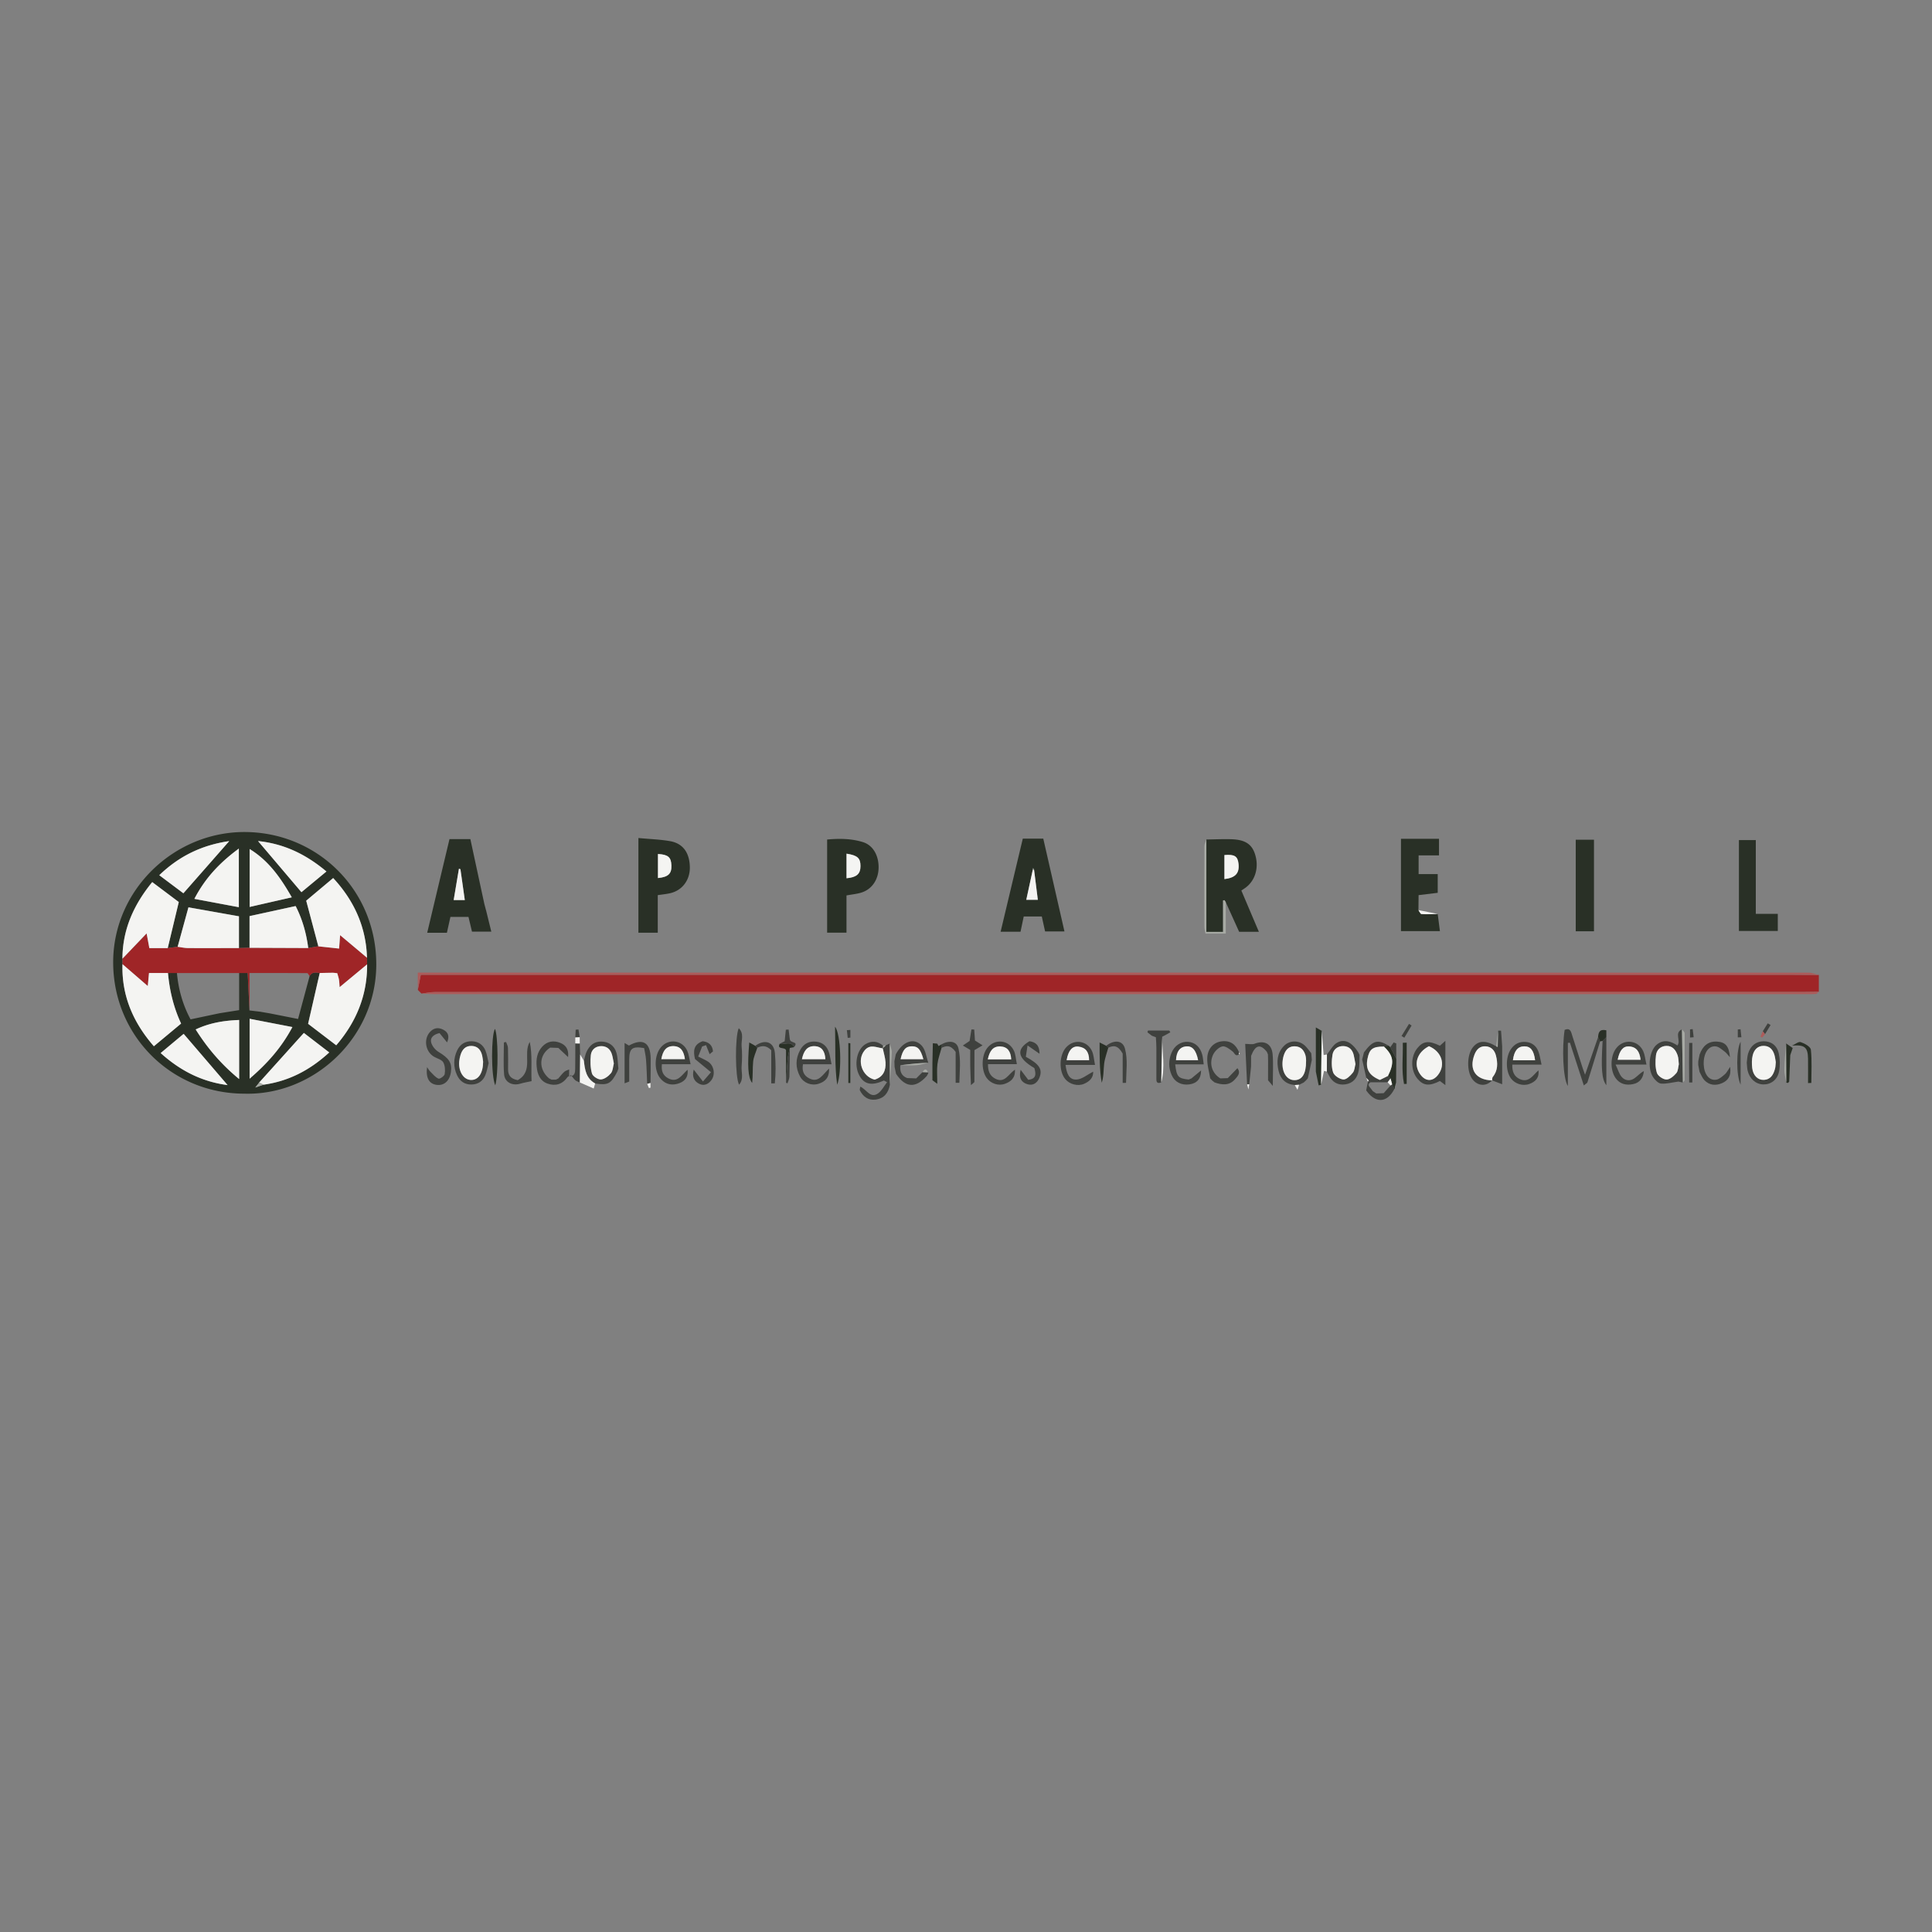 <?xml version="1.0" encoding="UTF-8"?> <svg xmlns="http://www.w3.org/2000/svg" id="Capa_1" data-name="Capa 1" viewBox="0 0 500 500"><rect x="0" y="0" width="500" height="500" fill="#808080" stroke="none"/><defs><style>.cls-1{fill:#ad5b5a}.cls-1,.cls-2,.cls-3,.cls-4,.cls-5,.cls-6{stroke-width:0}.cls-2{fill:#3f413e}.cls-3{fill:#f4f4f2}.cls-4{fill:#293026}.cls-5{fill:#9f2527}.cls-6{fill:#a7aaa4}</style></defs><path d="M470.71 252.31v4.36c-1.31.02-2.61.05-3.92.05-118.06 0-236.13 0-354.19.02-1.17 0-2.35.26-3.52.4-.32-.32-.63-.64-.95-.95.24-1.22.49-2.45.78-3.91h354.52c2.43 0 4.86.02 7.29.04Z" class="cls-5"></path><path d="M63.18 283.04c-18.9-.05-33.8-15.04-33.89-33.84-.09-18.93 15.93-34.17 34.5-33.87 18.78.31 33.72 15.36 33.59 34.48-.13 18.93-16.33 33.77-34.2 33.23Zm5.01-2.32c6.45-.9 11.95-3.7 17.02-8.35-2.44-1.87-4.69-3.6-6.57-5.05-4.04 4.49-7.81 8.67-11.57 12.85-.2.26-.41.52-1.01 1.29 1.15-.4 1.65-.57 2.14-.74Zm-.59-18.84 2.28.39c2.25.45 4.5.89 7.26 1.44.99-3.67 1.99-7.38 2.99-11.1.6-1.14 1.61-.96 2.61-.8-1 4.38-2 8.75-3.01 13.15 2.22 1.7 4.71 3.6 7.28 5.56 5.14-5.98 8.05-12.89 7.99-20.95l-.03-1.72c-.24-8.05-3.4-14.85-8.75-20.62-2.52 2.12-4.91 4.12-6.98 5.86l3.14 11.81c-.87.15-1.74.29-2.61.44-.49-3.86-1.54-7.54-3.26-10.86l-11.93 2.6v8.2c-.91.02-1.83.05-2.74.07v-8.22c-4.4-.78-8.49-1.51-13.07-2.32-.9 3.29-1.85 6.75-2.8 10.21-.86.11-1.72.23-2.57.34.95-3.98 1.91-7.97 2.86-11.93a3158.1 3158.1 0 0 1-6.87-5.16c-4.77 5.84-7.68 12.27-7.71 19.81 0 .48.01.96.02 1.43-.25 8.28 2.87 15.23 8.12 21.25 2.52-2.1 4.77-3.97 7.05-5.87-1.94-4.15-2.99-8.54-3.4-13.09h2.32c.38 4.28 1.54 8.33 3.53 12.01 2.6-.55 5.04-1.07 7.48-1.58.79-.13 1.57-.25 2.36-.38.88-.14 1.77-.28 2.73-.43v-9.63h2.21l.46 9.71 3.03.36Zm-3 17.28c4.55-3.92 8.2-7.97 11.07-13.36-3.86-.75-7.34-1.42-11.07-2.14v15.5Zm-14.3-46.53c3.98.75 7.64 1.43 11.51 2.16v-15.17c-4.82 3.56-8.62 7.46-11.51 13.02Zm11.59 31.34c-4.04.15-7.69.77-11.25 2.45 3.11 4.92 6.67 9.07 11.25 12.84v-15.29Zm13.63-31.74c-2.94-5.13-5.98-9.47-10.91-12.51v14.99c3.7-.84 7.17-1.63 10.91-2.49Zm-28.06-1.05c4.16-4.74 7.95-9.05 11.86-13.5-6.96 1.01-12.85 3.78-18.1 8.82 2.31 1.73 4.36 3.27 6.24 4.68Zm19.33-13.51c3.74 4.41 7.33 8.63 11.23 13.23 1.95-1.61 4.1-3.4 6.47-5.36-5.45-4.58-11.13-7.2-17.69-7.87Zm-7.89 63.15c-3.79-4.42-7.44-8.68-11.37-13.26-1.8 1.5-3.8 3.18-5.95 4.97 5.23 4.72 10.87 7.45 17.32 8.29ZM312.2 217.26c2.14-.03 4.28-.13 6.41-.07 3.54.1 5.3 1.22 6.15 3.76 1.13 3.38.19 6.83-2.37 8.75-.35.26-.73.5-1.13.77 1.52 3.57 2.98 7.02 4.54 10.68h-5.11c-1.12-2.48-2.29-5.06-3.45-7.63-.11-.18-.21-.36-.32-.54l-.38.05v8.15h-4.33v-23.91Zm4.68 10.24c2.87-.33 3.91-1.54 3.65-3.95-.21-1.96-1.02-2.49-3.65-2.27v6.21ZM264.68 217.04H270c1.8 7.88 3.62 15.86 5.48 24.01h-5.01c-.27-1.21-.54-2.45-.85-3.86h-4.68c-.25 1.2-.53 2.51-.83 3.94h-5.15c1.92-8.07 3.8-15.96 5.74-24.09Zm2.93 8.02c-.08-.14-.17-.28-.25-.42l-.06.39c-.55 2.55-1.11 5.11-1.7 7.84h2.99c-.34-2.73-.66-5.27-.98-7.81ZM125.78 235.54l1.37 5.57h-5c-.28-1.18-.57-2.41-.91-3.82h-4.67c-.3 1.36-.6 2.69-.91 4.11h-5.1c1.94-8.16 3.84-16.15 5.77-24.24h5.4c1.2 5.56 2.4 11.15 3.61 16.74.14.55.29 1.09.43 1.64Zm-6.62-10.59-.39-.12c-.45 2.67-.9 5.33-1.36 8.11h2.88c-.39-2.78-.76-5.38-1.13-7.99ZM165.22 216.88c2.87.27 5.56.35 8.18.81 3.33.58 5.02 2.94 5.13 6.62.1 3.34-1.88 6.08-5.01 6.83-.99.24-2.02.33-3.29.52v9.73h-5.01v-24.51Zm5.06 10.36c2.68-.27 3.56-1.12 3.48-3.27-.08-2.12-.84-2.79-3.48-2.96v6.23ZM214.06 241.39v-24.12c3.13-.29 6.26-.27 9.3.68 2.57.81 4.08 3.45 4.02 6.67-.06 3.07-1.76 5.56-4.49 6.39-1.15.35-2.37.46-3.82.73v9.64h-5.01Zm5.02-20.46v6.36c2.63-.24 3.61-1.12 3.61-3.14 0-2.05-.74-2.78-3.61-3.22Z" class="cls-4"></path><path d="M470.71 252.31c-2.43-.01-4.86-.04-7.29-.04H108.9c-.29 1.46-.54 2.69-.78 3.91v-4.48h3.34c118.84 0 237.68 0 356.53.02.91 0 1.81.38 2.72.58ZM109.07 257.14c1.17-.14 2.35-.4 3.52-.4 118.06-.02 236.13-.02 354.19-.02 1.31 0 2.61-.03 3.92-.05-.25.2-.49.54-.76.56-1.02.08-2.05.05-3.08.05H112.41c-1.12 0-2.23-.1-3.35-.15Z" class="cls-1"></path><path d="M372.08 236.54c.18 1.41.36 2.82.57 4.44h-10.08v-23.9h9.84v4.29h-5.27v4.84h4.94v4.85l-4.95.6c-.01 1.3-.03 2.59-.04 3.89.26.35.51 1 .79 1.02 1.39.08 2.8 0 4.2-.02ZM412.52 217.32v23.69h-4.72v-23.69h4.72ZM450.03 240.95v-23.54h4.37v19.1h5.69v4.43h-10.06Z" class="cls-4"></path><path d="M229.29 270.5c.33-.14.65-.29.98-.43 0 3.55.02 7.11.03 10.66-.38 2.12-1.51 3.58-3.76 3.85-1.89.22-3.17-.78-4-2.39-.09-.18.04-.48.1-.97 1.63.69 2.61 3.23 4.67 1.7.92-.69 1.48-1.84 2.26-2.85-.6-.3-.78-.46-.86-.42-3.13 1.43-5.12 1-6.36-1.41-1.39-2.69-.62-6.63 1.61-8 1.62-.99 3.17-.82 4.61.41l-.09.67c-1.61-.17-3.27-1.22-4.72.54-2.09 2.54-.69 6.75 2.6 7.56 2.23-.69 2.95-2.39 2.82-4.5-.08-1.22-.47-2.41-.72-3.62.28-.27.56-.53.84-.8ZM414.1 269.52c-1.08 3.52-2.16 7.05-3.27 10.57-.06.21-.37.34-.94.82-1.25-3.85-2.42-7.45-3.59-11.06-.18.02-.36.03-.54.05v11.16c-1.27-1.98-1.55-9.84-.83-14.54 1.51-.61 1.67.57 1.97 1.51.91 2.81 1.8 5.63 2.71 8.44.13.4.28.79.6 1.67 1.24-3.58 2.31-6.66 3.38-9.74.17.37.35.75.52 1.12ZM144.53 279.06c.5-.57.96-1.2 1.53-1.7.32-.29.82-.4 1.24-.58 0 .56-.01 1.13-.02 1.69 1.51.16 1.56-.91 1.58-1.92.04-2.17.02-4.34.03-6.51.39 0 .77.01 1.16.02l.09 2.84c-.03 2.42-.05 4.83-.08 7.25-.4-.19-.86-.31-1.18-.59-.42-.37-.72-.87-1.08-1.32-.5.27-.81.34-.95.54-1.3 1.84-3.11 2.37-5.14 1.66-1.99-.7-2.64-2.49-2.82-4.41-.18-1.89.1-3.7 1.45-5.17 1.28-1.39 2.9-1.65 4.59-.99 1.45.56 2.32 1.63 2.09 3.7-1-.94-1.76-1.65-2.52-2.37l-2.11-.08c-2.94 1.89-3.08 5.59-.31 7.96l.65.33h1.15l.66-.32ZM388.76 270.77v9.83c-1.09-.42-1.86-.71-2.62-1 .05-.29.01-.66.17-.86 1.37-1.69 1.32-3.6.84-5.52-.33-1.34-1.2-2.34-2.69-2.42-1.51-.08-2.37.84-2.88 2.17-1.48 3.87.34 6.53 4.54 6.65-1.5 1.64-3.75 1.47-5.1-.37-1.44-1.97-1.4-6.16.09-8.12 1.43-1.88 3.32-1.99 6.12-.34.07.06.13.14.22.17.04.02.16-.06.16-.09.04-1.38.07-2.76.1-4.13.25 0 .51 0 .76-.01.1 1.36.19 2.71.29 4.07ZM178.73 275.41h-7.43c-.21 1.75.27 2.93 1.64 3.66 2.46 1.3 3.53-.94 5.01-2.22.22 2.22-1.03 3.22-2.71 3.66-1.75.46-3.33-.08-4.46-1.57-1.54-2.04-1.43-5.84.22-7.85 1.97-2.41 5.63-1.97 6.88.89.39.9.49 1.94.84 3.43Zm-7.58-1.3h6.1c-.27-1.94-.99-3.29-2.86-3.37-2.02-.08-2.88 1.27-3.25 3.37ZM215.18 275.42h-7.37c-.31 1.74.2 2.9 1.56 3.63 2.47 1.34 3.51-.94 5.2-2.51.08 2.44-1.09 3.42-2.73 3.94-1.83.59-3.88-.2-4.79-1.89-1.23-2.27-1.2-4.62.05-6.88.89-1.62 2.34-2.35 4.19-2.12 1.75.22 2.83 1.29 3.3 2.95.22.78.34 1.59.61 2.88Zm-7.64-1.3h6.07c-.11-1.97-.87-3.28-2.75-3.37-2.03-.09-2.88 1.31-3.32 3.37ZM426.11 275.51h-8c.65 1.36.92 2.44 1.57 3.19.87 1 2.17 1.15 3.3.37.83-.57 1.48-1.39 2.45-1.87-.16 1.81-1.08 3.04-2.85 3.38-1.74.34-3.35 0-4.47-1.58-1.43-2.03-1.39-5.62.11-7.64 1.94-2.62 5.74-2.26 7.06.72.4.89.48 1.93.82 3.42Zm-7.46-1.24h5.93c-.23-2.04-1.01-3.36-3.02-3.46-1.51-.07-2.42 1.07-2.91 3.46ZM115.7 269.77c-.67-.82-1.35-1.67-1.95-2.41-1.66.38-2.48 1.27-2.16 2.45.25.92 1.06 1.91 1.9 2.42 2.69 1.63 3.54 2.81 3.21 5.2-.31 2.27-1.74 3.57-3.66 3.34-1.97-.24-2.88-1.78-2.52-4.59.36.51.56.88.85 1.16.67.66 1.29 1.46 2.11 1.81.33.14 1.51-.66 1.6-1.15.17-.99.11-2.21-.36-3.06-.38-.69-1.5-.97-2.31-1.41-2.28-1.26-2.87-4.5-1.16-6.43 1.01-1.13 2.23-1.28 3.52-.59 1.31.7 1.57 1.78.93 3.27ZM398.96 275.52h-7.58c-.07 1.8.48 3.1 1.97 3.76 2.31 1.02 3.38-1.02 4.8-2.28.25 2.01-.86 2.98-2.36 3.53-1.73.63-3.72-.05-4.75-1.43-1.42-1.9-1.41-5.59 0-7.61.93-1.33 2.2-1.97 3.81-1.84 1.66.13 2.77 1.06 3.32 2.56.34.92.46 1.92.78 3.32Zm-1.68-1.13c-.32-2.56-1.19-3.62-2.82-3.6-1.67.02-2.6 1.15-2.92 3.6h5.74ZM263.15 275.4h-7.46c-.03 1.82.49 3.07 1.96 3.8 2.4 1.19 3.3-1.21 5.02-2.38.11 2.2-1.08 3.11-2.58 3.66-1.7.63-3.68-.06-4.73-1.49-1.48-2.02-1.38-5.93.2-7.85 2-2.43 5.58-2.02 6.87.86.42.94.46 2.06.73 3.39Zm-7.51-1.24h6.07c-.11-2-.91-3.25-2.78-3.34-2.04-.1-2.84 1.32-3.28 3.34ZM308.35 279.09c.83-.69 1.66-1.37 2.49-2.06-.02 2.18-1.08 3.34-3.04 3.61-2.08.28-3.79-.61-4.58-2.42-.82-1.87-.83-3.79-.06-5.69.78-1.93 2.45-3.04 4.33-2.9 1.8.14 3.08 1.27 3.65 3.32.19.69.22 1.42.38 2.5h-7.38c.37 3.23.76 3.64 3.48 3.94.24-.1.49-.2.73-.3Zm1.72-4.71c-.55-2.7-1.56-3.77-3.19-3.57-1.58.19-2.41 1.36-2.53 3.57h5.72ZM435.53 280.17c-.45-.1-.91-.21-1.16-.26-1.58.21-3.05.63-4.48.52-.74-.06-1.59-.94-2.07-1.66-1.56-2.36-.97-6.91.99-8.46 1.85-1.45 3.64-.83 5.31.26.98-1.28-.9-3.24 1.17-4.18l.24 13.78Zm-1.06-4.68c-.11-.88-.08-1.65-.31-2.33-.47-1.39-1.31-2.53-2.96-2.48-1.49.05-2.48 1.06-2.65 2.42-.18 1.5-.21 3.15.24 4.56.26.8 1.6 1.71 2.47 1.72.87.01 1.91-.9 2.56-1.66.48-.56.46-1.54.63-2.23ZM372.65 270.63c.41-.36.71-.63 1.41-1.26v11.46c-.65-.5-1.03-.79-1.41-1.07-2.69 1.37-4.23 1.24-5.73-.48-1.86-2.14-1.92-5.76-.13-8 1.49-1.86 2.99-2.05 5.86-.64Zm-2.85.12c-3.19 1.65-4.08 4.8-2.2 7.35 1.35 1.83 3.2 1.85 4.58.04 2-2.6.96-5.99-2.39-7.4ZM283.38 275.6h-7.62c.27 2.06.83 3.89 2.85 3.79 1.41-.07 2.77-1.27 4.31-2.04.05 1.61-.99 2.55-2.36 3.14-1.63.71-3.75.12-4.85-1.2-1.74-2.07-1.61-6.3.26-8.29 2.06-2.21 5.5-1.67 6.68 1.12.41.97.46 2.09.74 3.48Zm-1.52-1.22c0-2.13-.89-3.29-2.74-3.52-1.63-.2-2.66 1.02-3.08 3.52h5.82ZM126.46 275.13c-.29 1.08-.46 2.2-.89 3.2-.63 1.47-1.83 2.3-3.51 2.34-1.81.05-3.06-.87-3.77-2.4-.99-2.12-.98-4.34.04-6.46.74-1.54 2.03-2.39 3.82-2.33 1.67.06 2.86.92 3.48 2.39.42 1 .55 2.13.83 3.26Zm-1.43-.4c-.05-.33-.09-.98-.25-1.6-.34-1.37-1.12-2.36-2.63-2.44-1.66-.09-2.54.91-2.97 2.37-.16.53-.27 1.08-.32 1.63-.23 2.65 1.13 4.77 3.06 4.8 1.88.03 3.1-1.72 3.12-4.76ZM335.08 280.8c-2.33-.2-3.7-1.52-4.2-3.72-.53-2.34-.37-4.59 1.42-6.41 1.49-1.52 3.94-1.5 5.48 0 .58.57 1.05 1.26 1.57 1.9l.15 1.73c-.34 1.59-.69 3.17-1.03 4.76-.16.18-.32.37-.48.55l-.06.06c-.18.16-.35.32-.53.48-.39.2-.79.39-1.18.59-.38.02-.76.05-1.13.07Zm2.93-6.19c-.02-.22 0-.88-.17-1.49-.39-1.33-1.18-2.28-2.72-2.34-1.41-.06-2.26.74-2.74 1.93-.27.67-.42 1.42-.47 2.14-.18 2.76 1.16 4.72 3.13 4.69 1.94-.03 2.98-1.62 2.96-4.93ZM151.11 274.55c.22-.79.35-1.63.7-2.37.75-1.59 1.92-2.67 3.85-2.62 1.86.04 3.35 1.02 3.88 2.93.36 1.3.34 2.71.5 4.06-.1.26-.19.52-.29.79-1.6 3.15-2.4 3.58-5.71 3.07-2.33-1.28-2.67-3.55-2.92-5.85Zm7.75.67c-.16-.81-.26-1.54-.46-2.25-.39-1.38-1.3-2.25-2.78-2.25-1.5 0-2.55.93-2.71 2.29-.18 1.58-.14 3.28.29 4.79.2.71 1.53 1.58 2.3 1.54.91-.04 1.97-.84 2.6-1.6.53-.64.54-1.71.76-2.54ZM133.98 279.55c4.22-2.37 1.29-6.82 3.12-9.91.71 3.41.31 6.85.47 10.16-1.07.24-2.02.38-2.94.66-2.02.61-4-.35-4.17-2.42-.22-2.74-.05-5.51-.05-8.26.19-.04.37-.07.56-.11.17.5.47 1 .49 1.51.06 1.85.05 3.7.03 5.55-.01 1.5.61 2.46 2.49 2.81ZM452.06 275c.1-.68.11-1.53.34-2.31.61-2.06 2.1-3.19 4.02-3.21 1.94-.01 3.48 1.05 3.94 3.2.32 1.48.35 3.12.06 4.6-.43 2.21-2.17 3.43-4.12 3.37-1.92-.06-3.53-1.48-4.02-3.59-.14-.62-.14-1.28-.22-2.06Zm7.51-.13c-.09-.53-.15-1.17-.33-1.79-.38-1.34-1.16-2.35-2.68-2.41-1.67-.07-2.6 1.01-2.96 2.43-.27 1.04-.25 2.2-.13 3.29.22 1.93 1.43 3.13 2.95 3.08 1.83-.05 2.52-1.34 2.94-2.84.15-.52.13-1.09.21-1.76ZM167.49 280.5c-.09-2.1-.14-4.2-.3-6.29-.08-1.04-.34-2.07-.49-2.97-3.12-.53-3.84.1-3.86 2.98v5.69l-1.2.45v-10.44c.48.29.8.48 1.13.67 3.58-1.98 5.56-.82 5.62 3.33.03 2.12-.02 4.23-.04 6.35-.29.08-.57.15-.86.23ZM313.2 279.08c-.28-1.79-.86-3.59-.76-5.36.14-2.45 1.69-3.97 3.7-4.22 2.28-.29 3.71.8 4.53 2.84-.04.18-.04.36 0 .54-.98.65-1.12-.31-1.65-.74-.78-.64-1.93-1.51-2.69-1.33-.95.23-2 1.28-2.42 2.23-1.05 2.39-.16 4.78 1.91 6.05.64-.02 1.28-.05 1.92-.07.79-.81 1.57-1.62 2.5-2.57.96 1.21.03 2.11-.57 2.81-1.48 1.74-3.4 1.57-5.34.87-.19-.15-.38-.31-.58-.46l-.08-.07c-.16-.17-.31-.35-.47-.52ZM343.41 272.89c.85-1.03 1.5-2.37 2.58-3.01 1.95-1.16 3.88-.15 5.53 2.45l.33.69c-.06 1.37.03 2.77-.23 4.1-.35 1.84-1.43 3.22-3.43 3.51-1.97.29-3.39-.57-4.28-2.33-.17-.33-.34-.65-.52-.98 0-1.48.01-2.96.02-4.45Zm7.38 2.5c-.17-.89-.27-1.61-.44-2.32-.33-1.42-1.22-2.31-2.7-2.35-1.5-.04-2.58.9-2.8 2.23-.24 1.5-.31 3.18.16 4.57.29.86 1.7 1.77 2.66 1.84.79.05 1.82-.98 2.45-1.77.47-.59.48-1.54.67-2.21ZM231.83 272.85c1.82-3.35 4.71-4.43 6.73-2.22.99 1.09 1.16 2.92 1.69 4.42-1.01.05-2.02.08-3.03.17-1.41.13-2.81.3-4.21.46-.16 1.49.19 2.72 1.75 3.32l2.35.09c.54-.54 1.08-1.08 1.63-1.62.47.02.93.03 1.4.05l.11.24-.4.7c-2.9 3.25-5.52 3.07-7.95-.55-.13-.6-.25-1.2-.38-1.8-.02-.48-.03-.97-.05-1.45l.36-1.81Zm1.24 1.27h5.9c-.75-2.61-1.41-3.32-2.92-3.34-1.64-.02-2.43.86-2.98 3.34ZM328.18 274.57c-.01-.57-.03-1.14-.04-1.7-.1-.23-.19-.45-.29-.68-1.71-2.1-2.95-1.78-4.06 1.05 0 .93-.01 1.85-.02 2.78-.16 1.53-.32 3.06-.47 4.59-.18 0-.37.01-.55.03-.16-3.48-.32-6.96-.49-10.48 1.03 0 1.79.2 2.38-.03 2.58-1 4.49-.03 4.72 2.76.2 2.47.04 4.97.04 8.14-.68-.81-.96-1.14-1.23-1.46 0-1.66 0-3.32.01-4.98ZM439.88 272.85c.78-2.11 2.15-3.45 4.57-3.28 2.11.15 3.03 1.19 3.25 4.04-.62-.69-.94-1.16-1.37-1.47-.72-.52-1.48-1.25-2.29-1.34-1.93-.22-3.23 1.86-3.12 4.69.1 2.54 1.42 4.25 3.27 3.93.81-.14 1.55-.85 2.23-1.42.42-.35.67-.92 1.34-1.9.33 2.45-.62 3.57-2.08 4.21-1.64.72-3.32.59-4.61-.79-.55-.58-.83-1.41-1.23-2.13-.11-.6-.23-1.21-.34-1.81 0-.31 0-.62.01-.94l.36-1.8ZM267.68 276.41c-4.4-2.59-4.78-4.84-1.26-6.94 1.62.22 2.61 1.03 2.61 3.24-1.05-.73-1.82-1.26-3.1-2.15-.2 1.32-.34 2.19-.45 2.93 3.52 1.91 4.38 3.25 3.53 5.39-.54 1.35-1.62 2.16-3.08 1.73-1.58-.46-2.32-1.62-1.79-3.75.78 1.04 1.35 1.79 1.96 2.59 2.13-.22 2.04-1.48 1.59-3.04ZM183.65 272.81c-.31-.78-.62-1.56-.93-2.33-.34.12-.67.23-1.01.35-.33.85-.66 1.69-1.02 2.6 1.12.57 1.89.88 2.58 1.34 1.49.99 1.91 3.23.89 4.69-.78 1.11-1.92 1.65-3.16 1.05-1.29-.62-1.97-1.74-1.47-3.7.87 1.11 1.5 1.92 2.4 3.08.74-.85 1.28-1.48 2.07-2.4-1.55-1.28-2.85-2.35-4.13-3.41-.49-2.05-.41-3.78 1.98-4.61 1.65.19 2.53 1.08 2.67 2.63l-.87.72ZM251.09 271.71c-.64-.38-1.15-.68-1.91-1.13l1.75-1.18c.15-.96.31-1.97.47-2.98.24 0 .48.01.73.02.06.94.12 1.88.19 2.84.56.35 1.12.71 1.97 1.25-.83.49-1.4.83-2.1 1.24 0 2.72 0 5.48-.02 8.23 0 .12-.24.24-.89.83-.07-1.89-.15-3.35-.18-4.81-.03-1.47 0-2.94 0-4.33ZM300.53 280.14c-1.38.48-1.26-.5-1.26-1.31 0-2.56.01-5.12 0-7.67 0-.91-.08-1.82-.13-2.72-.35-.13-.7-.26-1.04-.39-.38-.3-.76-.59-1.14-.89.04-.15.09-.3.13-.45h5.52l.27.45c-.48.27-.95.53-1.43.8-.23.12-.47.23-.7.35l.04.02c-.08 3.94-.16 7.87-.25 11.81ZM191.28 280.72c-1.03-1.83-1.1-12.45-.09-14.63 1.45 1.42.61 3.14.74 4.64.16 1.74.14 3.52 0 5.27-.12 1.54.63 3.25-.66 4.73Z" class="cls-2"></path><path d="M128.18 280.89c-1.12-2.43-1.07-13.01-.08-14.63.8 1.69.93 11.56.08 14.63Z" class="cls-4"></path><path d="M353.01 272.33c2.27-3.06 3.56-3.41 6.3-1.73-.38.08-.77.17-1.15.25-2.92-.01-3.78.63-4.27 3.19-.51 2.64.42 4.29 3.21 5.45.62-.31 1.35-.67 2.09-1.03.23.21.45.42.68.63-.25.33-.5.67-.76 1h-4.42l.05.06-.62-.62.05.04c-.2-.21-.4-.43-.59-.64l-1.05-4.74c.16-.62.31-1.24.47-1.87Z" class="cls-2"></path><path d="M312.2 217.26v23.91h4.33v-8.15l.38-.05c.11.18.21.36.32.54v8.1h-5.26c-.1-.6-.29-1.2-.29-1.81-.02-6.94-.02-13.88.01-20.81 0-.58.33-1.15.51-1.73Z" class="cls-6"></path><path d="M243.6 270.3c2.11-1.17 4.04-.85 4.46 1.08.65 2.91.29 5.9.22 8.85h-.96v-8.01c-1.37-1.89-2.49-1.59-3.66-1.03-.02-.3-.05-.6-.07-.9ZM195.45 270.66c2.57-1.83 4.85-1.02 5.1 1.94.22 2.59.24 5.2-.03 7.78h-.92v-8.59c-1.28-1.3-2.4-1.21-3.62-.64-.18-.17-.36-.34-.54-.5ZM286.28 270.65c2.12-1.63 4.28-1.43 4.86.73.78 2.9.31 5.9.28 8.86-.29 0-.58.01-.87.02v-7.59c-1.21-2.19-2.39-2.16-3.72-1.53-.18-.16-.36-.32-.55-.48Z" class="cls-2"></path><path d="M220.07 270v10.28h-.52v-10.34l.52.06ZM467.92 280.29c0-2.09.03-4.19 0-6.28-.05-3.03-.9-3.65-4.11-3.41.75-.33 1.65-1.1 2.22-.9 1.02.34 2.54 1.19 2.62 1.96.31 2.84.12 5.73.12 8.6-.28.01-.57.03-.85.04ZM341.27 280.91c-.24-1.19-.49-2.38-.73-3.58V265.9c.81.47 1.17.68 1.52.88-.06 4.64-.11 9.28-.17 13.92l-.05.05-.57.15ZM216.66 280.73c-.67-4.81-.41-9.63-.55-15.01 1.51 1.75 1.81 11.75.55 15.01Z" class="cls-4"></path><path d="M151.11 274.55c.25 2.31.59 4.57 2.92 5.85-.12.41-.24.81-.38 1.31-1.3-.57-2.45-1.07-3.59-1.57.03-2.42.05-4.83.08-7.25.33.55.65 1.1.98 1.65Z" class="cls-3"></path><path d="M360.87 281.8c-1.85 3.67-4.91 3.83-7.3.38l.45-2.26a.44.44 0 0 0 .17-.35l-.05-.04.62.62-.05-.06c-1.07.65-.23 1.16.13 1.71.15.2.3.39.45.59.3.2.6.4.89.6.64-.03 1.28-.05 1.92-.08l1.77-2.01c.16-.07.3-.17.42-.3.2.4.39.79.59 1.19Z" class="cls-2"></path><path d="M195.45 270.66c.18.17.36.34.54.5-.37 1.18-.95 2.34-1.07 3.54-.18 1.84-.05 3.72-.26 5.57-1.1-1.42-1.25-4.5-.75-10.48.57.32 1.05.59 1.54.86ZM360.87 281.8c-.2-.4-.39-.79-.59-1.19-.13-.51-.27-1.01-.4-1.52-.23-.21-.45-.42-.68-.63 1.71-3.44 1.47-5.21-1.03-7.61.38-.08.77-.17 1.15-.25.17.14.33.28.5.42.51.99 1.03 1.99 1.54 2.98l-.06 6.15c-.11.42-.23.84-.34 1.26.08.15.05.29-.09.39Z" class="cls-4"></path><path d="M415.72 268.42v12.44c-1.21-1.6-1.38-4.31-.97-11.48.32-.32.65-.64.97-.96Z" class="cls-2"></path><path d="M286.28 270.65c.18.16.36.32.55.48-.37 1.38-.9 2.73-1.07 4.13-.2 1.63-.08 3.3-.63 4.95-.6-3.37-.55-6.74-.55-10.42.73.37 1.22.62 1.71.86Z" class="cls-4"></path><path d="M450.47 269.6v11.11c-1.19-2.42-1.14-9.14 0-11.11Z" class="cls-2"></path><path d="M243.6 270.3c.02.3.05.6.07.9-.37 1.39-.89 2.76-1.06 4.18-.19 1.54-.04 3.11-.04 5.11-.65-.47-.95-.69-1.26-.92v-4.44c.04-1.71.07-3.43.11-5.14.38.04.76.07 1.15.11.1.2.21.41.31.61.29-.15.51-.27.73-.39ZM364.05 269.84v10.67c-.23 0-.46.01-.69.02-.71-3.53-.22-7.11-.32-10.66l1.01-.03Z" class="cls-4"></path><path d="M437.98 269.9v10.25h-.82c-.05-3.42-.05-6.83 0-10.25h.83Z" class="cls-2"></path><path d="M341.89 280.71c.06-4.64.11-9.28.17-13.92.16 2.03.32 4.07.5 6.26.22-.04.53-.1.85-.16 0 1.48-.01 2.96-.02 4.45-.25-.07-.5-.14-.73-.2-.26 1.22-.52 2.4-.77 3.57Z" class="cls-3"></path><path d="M203.42 280.1v-8.28c-.23-.96-2.46-.08-1.64-1.7 1.23.38 2.85-.89 3.74.88l-1.11.21c-.19.92-.46 1.84-.55 2.77-.2 2.03-.3 4.08-.44 6.11Z" class="cls-4"></path><path d="m435.53 280.17-.24-13.78c.24.34.69.67.7 1.01.04 4.04.01 8.08-.03 12.12 0 .22-.28.43-.43.65Z" class="cls-6"></path><path d="M300.53 280.14c.08-3.94.17-7.87.25-11.81-.03 3.94.83 7.89-.25 11.81Z" class="cls-3"></path><path d="M205.52 271c-.89-1.77-2.51-.51-3.74-.88.39-.2.79-.4 1.29-.65.1-.94.21-1.96.31-2.98.24-.02.48-.03.71-.05.12.98.24 1.96.31 2.48.12 1.18 2.38.48 1.11 2.08Z" class="cls-2"></path><path d="M463.03 279.93c-.1.11-.2.23-.3.34-.15-.03-.3-.06-.44-.09-.02-3.38-.03-6.76-.05-10.14.58.4 1.16.8 1.71 1.19-.24.71-.44 1.27-.63 1.83-.09 2.29-.19 4.58-.28 6.88ZM415.72 268.42c-.32.32-.65.64-.97.96-.22.05-.44.1-.65.15-.17-.37-.35-.75-.52-1.12.09-1.17.34-2.16 2.14-1.77v1.79Z" class="cls-4"></path><path d="M230.3 280.73c0-3.55-.02-7.11-.03-10.66.18.75.53 1.51.51 2.26-.09 2.8-.31 5.6-.48 8.41Z" class="cls-6"></path><path d="M203.42 280.1c.14-2.04.24-4.08.44-6.11.09-.93.36-1.85.55-2.77-.03 2.47-.03 4.94-.11 7.42-.02.57-.31 1.12-.48 1.68 0 .03-.17.04-.23 0-.07-.04-.11-.14-.17-.21Z" class="cls-2"></path><path d="M462.23 270.04c.02 3.38.03 6.76.05 10.14-.17-1.13-.5-2.27-.48-3.4.04-2.25.27-4.5.43-6.74Z" class="cls-6"></path><path d="M365.32 265.4c-.63 1.05-1.25 2.1-1.88 3.16l-.72-.45c.64-1.04 1.29-2.09 1.93-3.13.22.14.45.28.67.42Z" class="cls-2"></path><path d="M233.01 275.67c1.4-.15 2.81-.33 4.21-.46 1.01-.09 2.02-.11 3.03-.17-1.01.22-2.02.55-3.04.63-1.39.1-2.8 0-4.2 0Z" class="cls-6"></path><path d="M463.03 279.93c.09-2.29.19-4.58.28-6.88-.09 2.29-.19 4.58-.28 6.88Z" class="cls-1"></path><path d="M220.08 266.54v2l-.69.06c-.07-.66-.15-1.32-.22-1.99l.91-.07ZM361.35 274c-.51-.99-1.03-1.99-1.54-2.98.29-.41.57-.82.86-1.23.23.08.46.16.68.24v3.98Z" class="cls-2"></path><path d="M372.08 236.54c-1.4.02-2.8.11-4.2.02-.28-.02-.53-.66-.79-1.02l4.99.99ZM340.54 271.23v6.11-6.11Z" class="cls-3"></path><path d="M437.38 268.51v-2.11l.69-.07c.08.7.17 1.41.25 2.11-.31.02-.62.05-.94.07ZM456.21 266.89c.43-.68.85-1.37 1.28-2.05.25.14.5.29.74.43-.48.79-.96 1.59-1.45 2.38-.19-.25-.38-.51-.57-.76Z" class="cls-2"></path><path d="m367.13 231.66 4.95-.6-4.95.6ZM162.84 279.91v-5.69 5.69ZM328.18 274.57v4.98-4.98Z" class="cls-3"></path><path d="M148.89 268.49c.03-.67.07-1.34.1-2 .24-.02.47-.05.71-.07l.33 2.01-1.14.06Z" class="cls-2"></path><path d="M241.3 275.12v4.44-4.44Z" class="cls-3"></path><path d="M449.74 268.47v-2.05c.24-.02.47-.03.71-.05.07.69.15 1.38.22 2.07-.31 0-.62.02-.93.03Z" class="cls-2"></path><path d="M387.71 266.71c-.03 1.38-.06 2.76-.1 4.13 0 .03-.12.11-.16.09-.08-.03-.15-.11-.22-.17l.48-4.05ZM388.76 270.77c-.1-1.36-.19-2.71-.29-4.07.1 1.36.19 2.71.29 4.07Z" class="cls-6"></path><path d="m148.89 268.49 1.14-.06c0 .54 0 1.09.01 1.63-.39 0-.77-.01-1.16-.02v-1.55Z" class="cls-3"></path><path d="M456.21 266.89c.19.25.38.51.57.76l-.73.88c-.15-.09-.3-.17-.45-.26.2-.46.41-.92.61-1.38Z" class="cls-1"></path><path d="M167.49 280.5c.29-.08.57-.15.86-.23v1.21l-.4.12c-.15-.37-.31-.73-.46-1.1ZM335.08 280.8c.38-.02.76-.05 1.13-.07-.1.3-.19.61-.42 1.32-.37-.64-.54-.95-.72-1.26ZM323.78 276.02c0-.93.01-1.85.02-2.78 0 .93-.01 1.85-.02 2.78ZM237.11 279.08l-2.35-.09 2.35.09Z" class="cls-3"></path><path d="M125.78 235.54c-.14-.55-.29-1.09-.43-1.64.14.55.29 1.09.43 1.64Z" class="cls-2"></path><path d="m439.88 272.85-.36 1.8.36-1.8ZM231.52 276.1c.13.6.25 1.2.38 1.8-.13-.6-.25-1.2-.38-1.8Z" class="cls-6"></path><path d="M147.28 278.47c0-.56.01-1.13.02-1.69 0 .56-.01 1.13-.02 1.69ZM353.01 272.33c-.16.62-.31 1.24-.47 1.87.16-.62.31-1.24.47-1.87Z" class="cls-3"></path><path d="M439.5 275.59c.11.6.23 1.21.34 1.81-.11-.6-.23-1.21-.34-1.81Z" class="cls-6"></path><path d="M317.73 279.03c-.64.02-1.28.05-1.92.07.64-.02 1.28-.05 1.92-.07Z" class="cls-3"></path><path d="m231.83 272.85-.36 1.81.36-1.81ZM240.14 277.51c-.47-.02-.93-.03-1.4-.05.49-.75.97-1.07 1.4.05Z" class="cls-6"></path><path d="m142.39 271.1 2.11.08-2.11-.08ZM242.56 270.09c-.38-.04-.76-.07-1.15-.11.38.04.76.07 1.15.11ZM298.09 268.05c.35.13.7.26 1.04.39-.35-.13-.7-.26-1.04-.39ZM339.49 274.29l-.15-1.73.15 1.73Z" class="cls-3"></path><path d="M360.95 281.41c.11-.42.23-.84.34-1.26-.11.42-.23.84-.34 1.26Z" class="cls-2"></path><path d="m322.75 280.64.55-.03-.21 1.34c-.21-.79-.27-1.05-.34-1.31Z" class="cls-3"></path><path d="M229.29 270.5c-.28.27-.56.53-.84.8l.02.02.09-.67c.24-.05.48-.09.72-.14Z" class="cls-6"></path><path d="M313.2 279.08c.16.17.31.35.47.52-.16-.17-.31-.35-.47-.52ZM320.65 272.88c-.03-.18-.03-.36 0-.54.07.13.15.26.19.39 0 .03-.13.1-.19.15ZM337.98 279.6c.16-.18.32-.37.48-.55-.16.18-.32.37-.48.55ZM354.18 279.57c0 .15-.05.26-.17.35-.14-.33-.28-.66-.43-.99.2.21.4.43.59.64ZM327.85 272.19c.1.23.19.45.29.68-.1-.23-.19-.45-.29-.68ZM351.85 273.03l-.33-.69.33.69ZM337.39 280.15c.18-.16.35-.32.53-.48-.18.16-.35.32-.53.48ZM239.85 278.45l.4-.7-.4.7ZM300.73 268.31c.23-.12.47-.23.7-.35-.23.12-.47.23-.7.35ZM142.73 279.38l-.65-.33.65.33ZM313.74 279.68c.19.15.38.31.58.46-.19-.15-.38-.31-.58-.46ZM144.53 279.06l-.66.32.66-.32ZM159.74 277.33c.1-.26.19-.52.29-.79-.1.26-.19.52-.29.79ZM341.27 280.91l.57-.15-.57.15ZM308.35 279.09c-.24.1-.49.2-.73.3.24-.1.49-.2.73-.3Z" class="cls-3"></path><path d="M43.4 245.37c.86-.11 1.72-.23 2.57-.34.91.11 1.82.32 2.73.33 4.38.03 8.77 0 13.15 0 .91-.02 1.83-.05 2.74-.07l15.19.06c.87-.15 1.74-.29 2.61-.44l5.37.58c.1-1.38.17-2.25.26-3.47 2.51 2.1 4.73 3.97 6.96 5.84l.03 1.72c-2.3 1.91-4.59 3.81-7.11 5.9-.08-.93-.09-1.49-.19-2.03-.09-.53-.28-1.05-.43-1.58-.46-.05-.83-.11-1.19-.11-1.12 0-2.23.04-3.35.06-1-.16-2.01-.34-2.61.8-.21-.27-.42-.78-.63-.78-4.92-.04-9.84-.03-14.93-.03v9.73l-.46-9.71H38.57c-.12 1.2-.21 2.14-.32 3.37-2.37-2.04-4.45-3.85-6.53-5.65 0-.48-.01-.96-.02-1.43 2-2.09 4-4.19 6.25-6.54.26 1.38.47 2.51.71 3.81h4.75Z" class="cls-5"></path><path d="M82.74 251.81c1.12-.02 2.23-.05 3.35-.06.37 0 .73.07 1.19.11.15.54.33 1.05.43 1.58.1.54.11 1.09.19 2.03 2.51-2.09 4.81-3.99 7.11-5.9.06 8.05-2.85 14.97-7.99 20.95-2.57-1.96-5.06-3.86-7.28-5.56 1.01-4.4 2.01-8.78 3.01-13.15ZM94.98 247.86c-2.23-1.87-4.45-3.74-6.96-5.84-.09 1.22-.16 2.09-.26 3.47l-5.37-.58-3.14-11.81c2.07-1.74 4.46-3.74 6.98-5.86 5.35 5.77 8.51 12.56 8.75 20.62ZM31.71 249.53c2.08 1.8 4.17 3.6 6.53 5.65.12-1.23.21-2.17.32-3.37h4.91c.41 4.55 1.46 8.94 3.4 13.09-2.28 1.9-4.53 3.78-7.05 5.87-5.25-6.02-8.37-12.97-8.12-21.25ZM43.4 245.37h-4.75c-.24-1.31-.45-2.43-.71-3.81-2.24 2.35-4.25 4.44-6.25 6.54.03-7.54 2.93-13.97 7.71-19.81a2997 2997 0 0 1 6.87 5.16c-.95 3.96-1.9 7.95-2.86 11.93ZM61.85 245.36c-4.38 0-8.77.03-13.15 0-.91 0-1.82-.21-2.73-.33.95-3.46 1.9-6.92 2.8-10.21 4.58.81 8.67 1.54 13.07 2.32v8.22ZM79.77 245.35l-15.19-.06v-8.2l11.93-2.6c1.71 3.32 2.77 7 3.26 10.86ZM64.6 279.16v-15.5c3.73.72 7.21 1.4 11.07 2.14-2.87 5.39-6.52 9.44-11.07 13.36ZM50.3 232.63c2.89-5.56 6.7-9.46 11.51-13.02v15.17c-3.87-.72-7.53-1.41-11.51-2.16ZM61.89 263.97v15.29c-4.58-3.77-8.15-7.92-11.25-12.84 3.56-1.68 7.22-2.3 11.25-2.45ZM75.52 232.23c-3.75.85-7.22 1.64-10.91 2.49v-14.99c4.93 3.04 7.98 7.38 10.91 12.51ZM67.07 280.17c3.77-4.18 7.53-8.36 11.57-12.85 1.89 1.45 4.13 3.18 6.57 5.05-5.07 4.65-10.57 7.45-17.02 8.35-.38-.18-.75-.37-1.13-.55ZM47.46 231.18c-1.88-1.41-3.94-2.95-6.24-4.68 5.24-5.04 11.14-7.81 18.1-8.82-3.9 4.45-7.69 8.76-11.86 13.5ZM66.79 217.67c6.56.67 12.25 3.3 17.69 7.87-2.37 1.96-4.52 3.74-6.47 5.36-3.9-4.6-7.48-8.82-11.23-13.23ZM58.9 280.82c-6.45-.84-12.09-3.57-17.32-8.29 2.15-1.8 4.15-3.47 5.95-4.97 3.93 4.58 7.58 8.84 11.37 13.26Z" class="cls-3"></path><path d="M56.82 262.24c.79-.13 1.57-.25 2.36-.38-.79.13-1.57.25-2.36.38Z" class="cls-2"></path><path d="M67.07 280.17c.38.18.75.37 1.13.55-.49.17-.99.34-2.14.74.6-.77.81-1.03 1.01-1.29Z" class="cls-6"></path><path d="m67.6 261.88 2.28.39-2.28-.39Z" class="cls-2"></path><path d="M316.88 227.5v-6.21c2.62-.23 3.44.3 3.65 2.27.26 2.41-.78 3.61-3.65 3.95ZM267.61 225.06c.32 2.54.64 5.08.98 7.81h-2.99c.59-2.73 1.15-5.28 1.7-7.84l.15.1.16-.07Z" class="cls-3"></path><path d="m267.61 225.06-.16.07-.15-.1.06-.39c.08.14.17.28.25.42Z" class="cls-6"></path><path d="M119.16 224.95c.37 2.61.74 5.21 1.13 7.99h-2.88c.47-2.78.91-5.44 1.36-8.11l.39.12ZM170.28 227.24v-6.23c2.65.16 3.4.83 3.48 2.96.08 2.15-.81 3-3.48 3.27ZM219.08 220.93c2.87.44 3.62 1.17 3.61 3.22 0 2.02-.99 2.9-3.61 3.14v-6.36ZM228.45 271.29c.25 1.2.64 2.4.72 3.62.13 2.11-.59 3.81-2.82 4.5-3.28-.81-4.68-5.01-2.6-7.56 1.45-1.76 3.11-.71 4.72-.54l-.02-.02ZM386.13 279.6c-4.21-.11-6.02-2.77-4.54-6.65.51-1.33 1.37-2.25 2.88-2.17 1.49.08 2.36 1.08 2.69 2.42.48 1.92.53 3.84-.84 5.52-.16.2-.12.57-.17.86ZM171.15 274.11c.37-2.1 1.23-3.46 3.25-3.37 1.87.08 2.59 1.43 2.86 3.37h-6.1ZM207.54 274.12c.44-2.05 1.29-3.46 3.32-3.37 1.88.08 2.64 1.4 2.75 3.37h-6.07ZM418.65 274.27c.48-2.39 1.39-3.53 2.91-3.46 2.01.1 2.79 1.42 3.02 3.46h-5.93ZM397.28 274.39h-5.74c.32-2.45 1.26-3.58 2.92-3.6 1.63-.02 2.5 1.03 2.82 3.6ZM255.64 274.16c.44-2.02 1.24-3.44 3.28-3.34 1.87.09 2.67 1.34 2.78 3.34h-6.07ZM310.07 274.38h-5.72c.12-2.22.95-3.38 2.53-3.57 1.63-.19 2.65.87 3.19 3.57ZM434.47 275.49c-.17.68-.15 1.66-.63 2.23-.66.77-1.7 1.68-2.56 1.66-.87-.01-2.21-.92-2.47-1.72-.45-1.41-.43-3.05-.24-4.56.16-1.36 1.16-2.37 2.65-2.42 1.64-.06 2.49 1.09 2.96 2.48.23.68.2 1.45.31 2.33ZM369.8 270.75c3.35 1.41 4.38 4.79 2.39 7.4-1.39 1.81-3.23 1.79-4.58-.04-1.88-2.55-.99-5.7 2.2-7.35ZM281.86 274.38h-5.82c.43-2.49 1.45-3.72 3.08-3.52 1.85.23 2.73 1.39 2.74 3.52ZM125.03 274.73c-.02 3.05-1.24 4.8-3.12 4.76-1.93-.03-3.3-2.16-3.06-4.8.05-.55.16-1.1.32-1.63.44-1.46 1.31-2.46 2.97-2.37 1.52.08 2.3 1.07 2.63 2.44.15.62.2 1.27.25 1.6ZM338.01 274.61c.02 3.31-1.03 4.9-2.96 4.93-1.97.03-3.3-1.93-3.13-4.69.05-.72.2-1.47.47-2.14.48-1.19 1.32-1.98 2.74-1.93 1.54.06 2.33 1 2.72 2.34.18.61.15 1.27.17 1.49ZM158.86 275.22c-.22.83-.23 1.89-.76 2.54-.63.76-1.69 1.56-2.6 1.6-.78.04-2.11-.83-2.3-1.54-.42-1.52-.47-3.21-.29-4.79.16-1.36 1.21-2.29 2.71-2.29 1.48 0 2.39.87 2.78 2.25.2.7.3 1.43.46 2.25ZM459.57 274.87c-.07.67-.06 1.24-.21 1.76-.42 1.5-1.11 2.78-2.94 2.84-1.52.05-2.73-1.16-2.95-3.08-.12-1.08-.13-2.24.13-3.29.36-1.42 1.29-2.5 2.96-2.43 1.52.06 2.3 1.07 2.68 2.41.17.61.23 1.26.33 1.79ZM350.79 275.39c-.19.67-.2 1.63-.67 2.21-.63.78-1.66 1.82-2.45 1.77-.96-.07-2.37-.98-2.66-1.84-.47-1.4-.4-3.08-.16-4.57.22-1.34 1.3-2.27 2.8-2.23 1.48.04 2.37.93 2.7 2.35.17.71.27 1.43.44 2.32ZM233.07 274.12c.55-2.48 1.35-3.35 2.98-3.34 1.51.02 2.17.73 2.92 3.34h-5.9ZM358.17 270.85c2.5 2.4 2.74 4.17 1.03 7.61-.74.36-1.47.73-2.09 1.03-2.79-1.16-3.72-2.81-3.21-5.45.49-2.56 1.35-3.2 4.27-3.19ZM359.86 280.91c-.25-.27-.49-.55-.74-.82.25-.33.5-.67.76-1 .13.51.27 1.01.4 1.52-.12.13-.26.23-.42.3ZM354.75 280.15l-.62-.62.62.62ZM356.17 283c.64-.03 1.28-.05 1.92-.08-.64.03-1.28.05-1.92.08ZM354.83 281.81c.15.2.3.39.45.59-.15-.2-.3-.39-.45-.59Z" class="cls-3"></path></svg> 
